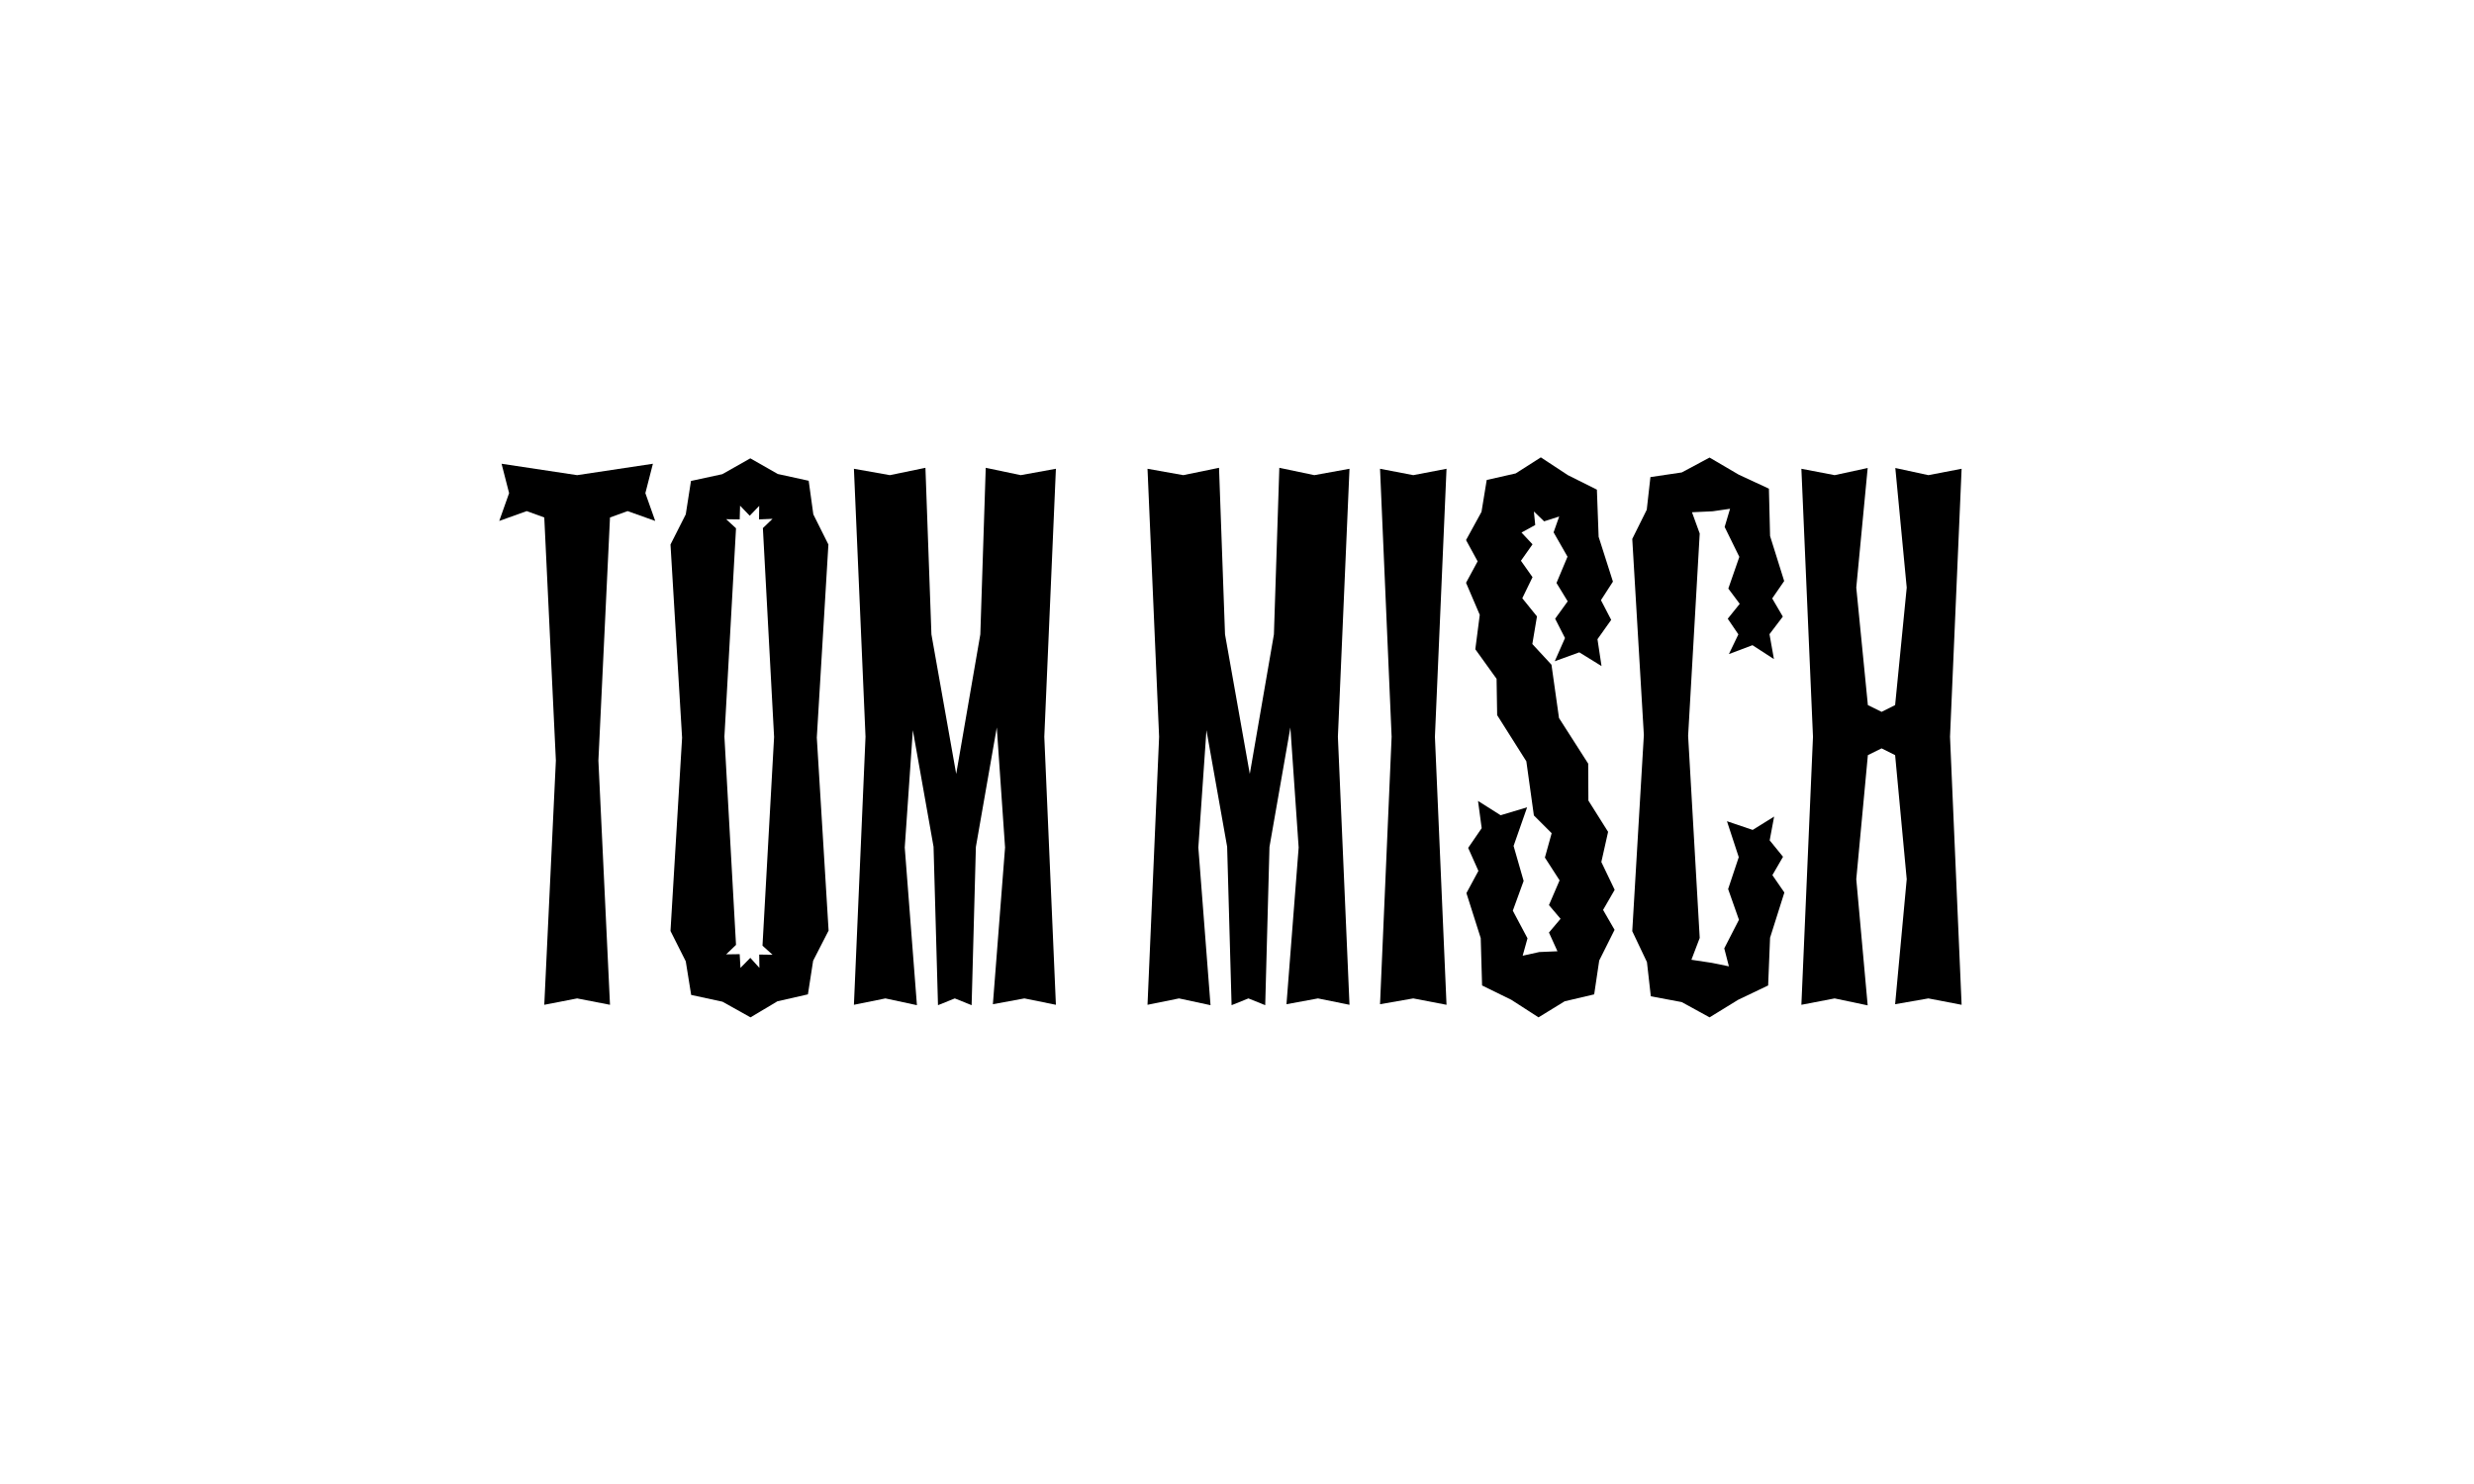 <?xml version="1.0" encoding="utf-8"?>
<!-- Generator: Adobe Illustrator 27.5.0, SVG Export Plug-In . SVG Version: 6.00 Build 0)  -->
<svg version="1.1" id="Layer_1" xmlns="http://www.w3.org/2000/svg" xmlns:xlink="http://www.w3.org/1999/xlink" x="0px" y="0px"
	 viewBox="0 0 1280 768" style="enable-background:new 0 0 1280 768;" xml:space="preserve">
<style type="text/css">
	.st0{fill:none;}
	.st1{enable-background:new    ;}
</style>
<rect x="41.1" y="242.9" class="st0" width="1196.8" height="280.1"/>
<g class="st1">
	<g>
		<polygon points="315.6,267.8 309.6,393.6 315.6,520 298.6,516.7 281.6,520 287.6,393.6 281.6,267.8 272.5,264.5 258.3,269.6 
			263.4,255.2 259.5,240 298.6,245.9 337.8,240 333.9,255.2 339,269.6 324.7,264.5 		"/>
	</g>
	<g>
		<path d="M428.7,481.6l-8,15.6l-2.7,17.4l-15.8,3.6l-13.9,8.3l-14.5-8.1l-16.2-3.5l-2.8-17.4l-7.9-15.7l6-100l-6-100l7.9-15.6
			l2.7-17.3l16.2-3.5l14.5-8.2l14.2,8.1l16,3.5l2.4,17.4l7.8,15.6l-6,99.9L428.7,481.6z M394.7,273.3l5-4.8l-7,0.3l0.1-7l-4.9,5.1
			l-5-5.2l-0.2,7.1l-7-0.1l5.1,4.7l-6,107.8l6,107.8l-5.1,4.9l7-0.1l0.4,7.1l5.1-5.2l4.7,5.2l-0.1-6.9l6.9,0.1l-5.2-4.7l6-108
			L394.7,273.3l3-3L394.7,273.3z"/>
	</g>
	<g>
		<polygon points="513.7,519.7 520,438.6 514.4,357.4 516.7,354.4 519,357.7 504.9,438.3 502.7,520.2 494,516.7 485.3,520.2 
			483,438.2 468.7,357.7 471.2,354.4 473.7,357.4 468.1,438.6 474.4,520.2 458.1,516.7 441.8,520 447.8,381.3 441.8,242.6 
			460.4,245.9 478.8,242.1 481.9,328.3 496.9,412.8 494.8,416.1 492.6,412.8 507.2,328.3 510,242.1 528.1,245.9 546.3,242.6 
			540.3,381.3 546.3,520 530,516.7 		"/>
	</g>
	<g>
		<polygon points="665.6,519.7 671.9,438.6 666.3,357.4 668.6,354.4 670.9,357.7 656.8,438.3 654.6,520.2 645.9,516.7 637.2,520.2 
			634.9,438.2 620.6,357.7 623.1,354.4 625.6,357.4 620,438.6 626.3,520.2 610,516.7 593.7,520 599.7,381.3 593.7,242.6 
			612.2,245.9 630.7,242.1 633.8,328.3 648.8,412.8 646.7,416.1 644.5,412.8 659.1,328.3 661.9,242.1 680,245.9 698.2,242.6 
			692.2,381.3 698.2,520 681.9,516.7 		"/>
	</g>
	<g>
		<polygon points="714,519.7 720,381.3 714,242.6 731.2,245.9 748.4,242.6 742.4,381.3 748.4,520 731.2,516.7 		"/>
	</g>
	<g>
		<polygon points="835.3,481.3 827.4,497.1 824.8,514.6 809.5,518.2 796,526.5 781.9,517.4 766.8,510 766.1,485.5 758.7,462.2 
			764.9,450.7 759.6,438.8 766.6,428.6 764.7,414.5 776.4,421.9 790.1,417.8 783.1,437.8 788.3,455.9 782.7,471.3 790.3,485.6 
			787.8,494.6 796.4,492.7 805.8,492.3 801.4,482.6 807.4,475.5 801.4,468.4 806.9,455.6 799.3,443.8 802.8,431.2 793.6,422 
			789.7,394 774.6,370.1 774.3,351.3 763.3,336 765.6,318.2 758.5,301.6 764.5,290.5 758.5,279.5 766.5,264.9 769.2,248.4 
			784.2,245 797.2,236.7 811.2,245.9 826.2,253.4 827.1,277.8 834.5,301 828.3,310.6 833.6,320.8 826.5,330.8 828.6,344.7 
			817.1,337.6 804.4,342.2 809.7,330.2 804.6,320.2 811.1,311.2 805.3,301.7 811,288.1 803.8,275.5 806.7,267.3 798.9,269.8 
			793.6,264.7 794.3,271.7 787.2,275.6 792.9,281.7 786.9,290.2 792.9,298.7 787.6,309.6 795.2,319 792.8,333.3 802.7,344 
			806.6,371.6 821.7,395.2 821.8,414.3 832,430.5 828.5,446.1 835.4,460.5 829.4,470.9 835.4,481.3 		"/>
	</g>
	<g>
		<polygon points="917.9,422.6 915.6,434.9 922.5,443.4 917,452.9 923.2,461.9 915.8,485.3 914.8,510 899.3,517.4 884.5,526.5 
			870.1,518.6 854.1,515.6 852.1,497.9 844.5,481.9 850.5,380.4 844.5,278.9 852,263.8 853.9,246.9 870.1,244.5 884.5,236.8 
			899.5,245.6 915.2,252.9 915.8,277.4 923.1,300.7 916.9,309.7 922.4,319.1 915.5,328.2 917.8,341.1 906.7,333.9 894.5,338.5 
			899.4,328.3 893.9,320.2 900.1,312.5 894.2,304.6 899.9,288.2 892.3,272.7 895.1,263.3 886.1,264.6 875.4,265.1 879.4,276.1 
			873.4,380.8 879.4,485.4 875.1,496.7 885.7,498.3 894.5,500.1 892.1,490.8 899.7,476 894.1,460.1 899.6,443.6 893.5,425 
			906.8,429.5 		"/>
	</g>
	<g>
		<polygon points="980.5,519.7 986.5,455 980.5,390.8 973.5,387.3 966.4,390.8 960.4,455 966.3,520.3 949.2,516.7 932,520 
			938,381.3 932,242.6 949.2,245.9 966.3,242.2 960.4,304.1 966.4,364.9 973.5,368.4 980.5,364.9 986.5,304.1 980.6,242.2 
			997.7,245.9 1014.9,242.6 1008.9,381.3 1014.9,520 997.7,516.7 		"/>
	</g>
</g>
</svg>
